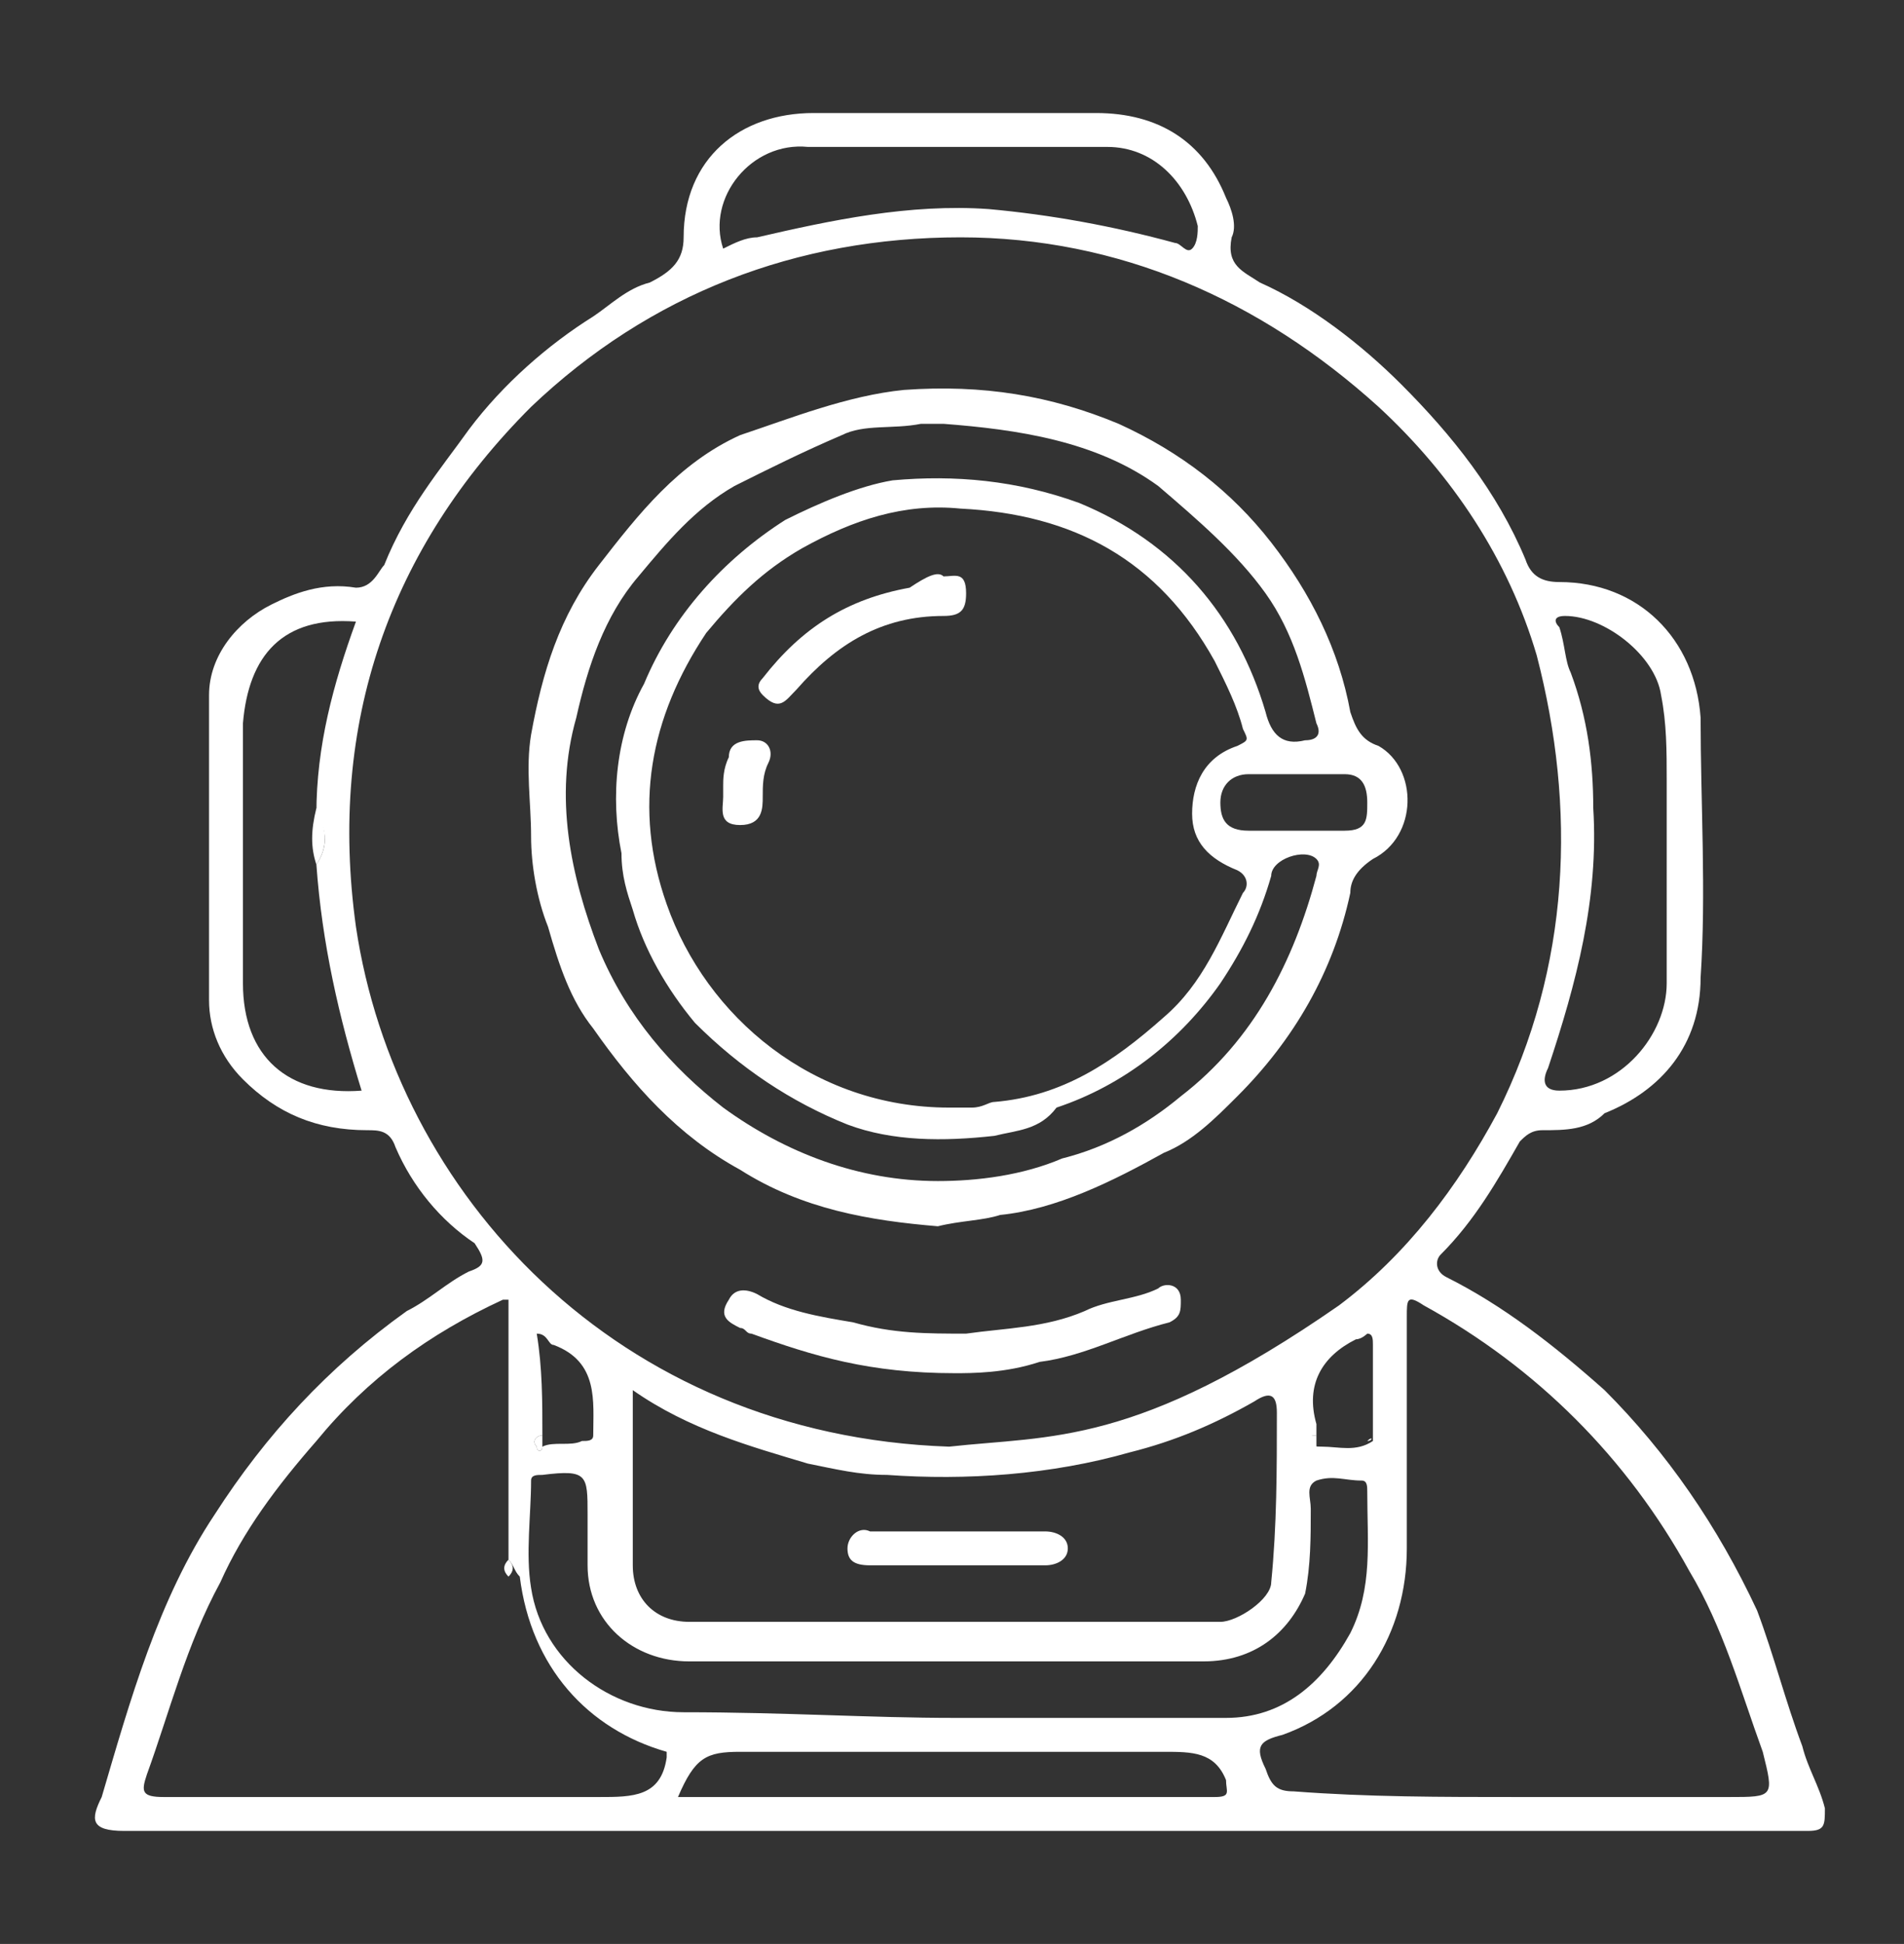 <?xml version="1.0" encoding="UTF-8"?> <!-- Generator: Adobe Illustrator 27.2.0, SVG Export Plug-In . SVG Version: 6.00 Build 0) --> <svg xmlns="http://www.w3.org/2000/svg" xmlns:xlink="http://www.w3.org/1999/xlink" id="Layer_1" x="0px" y="0px" viewBox="0 0 33.7 34.4" style="enable-background:new 0 0 33.7 34.4;" xml:space="preserve"><rect x="0" y="0" width="33.7" height="34.4" fill="#333333" stroke="none"/> <style type="text/css"> .st0{display:none;} .st1{opacity:0.3;fill:#FFFFFF;} .st2{clip-path:url(#SVGID_00000031907956871592855700000006614413202179073931_);fill:none;stroke:#FFFFFF;stroke-width:1.835;stroke-miterlimit:10;} .st3{clip-path:url(#SVGID_00000031907956871592855700000006614413202179073931_);fill:none;stroke:#FFFFFF;stroke-width:0.5;stroke-miterlimit:10;} .st4{fill:none;stroke:#FFFFFF;stroke-miterlimit:10;} .st5{fill:none;stroke:#FFFFFF;stroke-width:0.5;stroke-miterlimit:10;} .st6{fill:none;stroke:#FFFFFF;stroke-width:0.75;stroke-miterlimit:10;} .st7{fill:none;stroke:#FFFFFF;stroke-width:0.843;stroke-miterlimit:10;} .st8{fill:none;stroke:#FFFFFF;stroke-width:0.422;stroke-miterlimit:10;} .st9{fill:none;stroke:#FFFFFF;stroke-width:0.425;stroke-miterlimit:10;} .st10{fill:none;stroke:#FFFFFF;stroke-width:0.85;stroke-miterlimit:10;} .st11{fill:none;stroke:#FF290D;stroke-miterlimit:10;} .st12{fill:#FF290D;} .st13{fill:#FFFFFF;} </style> <g> <path class="st13" d="M16.9,32.4c-4.9,0-9.8,0-14.7,0c-0.6,0-0.6-0.2-0.4-0.6c0.5-1.7,1-3.5,2-5c0.9-1.4,2-2.6,3.4-3.6 c0.4-0.2,0.7-0.5,1.1-0.7c0.3-0.1,0.3-0.2,0.1-0.5C7.8,21.6,7.3,21,7,20.3C6.9,20,6.7,20,6.5,20c-0.9,0-1.6-0.3-2.2-0.9 c-0.4-0.4-0.6-0.9-0.6-1.4c0-1.8,0-3.6,0-5.4c0-0.7,0.5-1.3,1.1-1.6c0.4-0.2,0.9-0.4,1.5-0.3c0.3,0,0.4-0.3,0.5-0.4 C7.2,9,7.8,8.3,8.3,7.6c0.6-0.8,1.4-1.5,2.2-2c0.3-0.2,0.6-0.5,1-0.6c0.4-0.2,0.6-0.4,0.6-0.8c0-1.4,1-2.2,2.3-2.2c1.7,0,3.3,0,5,0 c1.1,0,1.9,0.5,2.3,1.5c0.1,0.2,0.2,0.5,0.1,0.7C21.7,4.7,22,4.8,22.3,5c0.9,0.4,1.8,1.1,2.5,1.8c0.9,0.9,1.7,1.9,2.2,3.1 c0.1,0.3,0.3,0.4,0.6,0.4c1.4,0,2.4,1,2.5,2.4c0,1.5,0.1,3.1,0,4.6c0,1.2-0.7,2-1.7,2.4C28.1,20,27.7,20,27.3,20 c-0.2,0-0.3,0.1-0.4,0.2c-0.4,0.7-0.8,1.4-1.4,2c-0.1,0.1-0.1,0.3,0.1,0.4c1,0.5,1.9,1.2,2.8,2c1.1,1.1,2,2.4,2.7,3.9 c0.3,0.8,0.5,1.6,0.8,2.4c0.1,0.4,0.3,0.7,0.4,1.1c0,0.3,0,0.4-0.3,0.4c-0.2,0-0.4,0-0.6,0C26.4,32.4,21.6,32.4,16.9,32.4z M9.6,25.4c-0.1,0-0.2,0.1-0.1,0.2c0,0.1,0.1,0.1,0.1,0c0.2-0.1,0.5,0,0.7-0.1c0.1,0,0.2,0,0.2-0.1c0-0.6,0.1-1.3-0.7-1.6 c-0.1,0-0.1-0.2-0.3-0.2C9.6,24.2,9.6,24.8,9.6,25.4z M23.3,25.4c-0.1,0-0.1,0-0.1,0.1c0,0.1,0.1,0.1,0.2,0.1 c0.3,0,0.6,0.1,0.9-0.1c0,0,0.1,0,0.1,0c0,0-0.1,0-0.1,0c0-0.6,0-1.1,0-1.7c0-0.1,0-0.2-0.1-0.2c0,0-0.1,0.1-0.2,0.1 c-0.6,0.3-0.9,0.8-0.7,1.5C23.3,25.2,23.3,25.3,23.3,25.4z M5.6,14.4c0-1.2,0.3-2.3,0.7-3.4c-1.3-0.1-1.9,0.6-2,1.8 c0,1.5,0,3.1,0,4.6c0,1.3,0.8,2,2.1,1.9C6,18,5.7,16.7,5.6,15.3C5.8,15,5.8,14.7,5.6,14.4z M9,27.6c0-1.5,0-3.1,0-4.6 c-0.1,0-0.1,0-0.1,0c-1.3,0.6-2.4,1.4-3.3,2.5c-0.7,0.8-1.3,1.6-1.7,2.5c-0.6,1.1-0.9,2.3-1.3,3.4c-0.1,0.3-0.1,0.4,0.3,0.4 c2.6,0,5.1,0,7.7,0c0.6,0,1.1,0,1.2-0.7c0,0,0,0,0-0.1c-1.4-0.4-2.4-1.5-2.6-3.1C9.1,27.8,9.1,27.7,9,27.6z M16.8,25.6 c1.8-0.2,3.3,0,6.9-2.5c1.2-0.9,2.1-2.1,2.8-3.4c1.3-2.6,1.4-5.4,0.7-8.1c-0.5-1.7-1.5-3.2-2.8-4.4c-2.1-1.9-4.6-3-7.4-3 c-2.9,0-5.5,1-7.6,3c-2.5,2.5-3.6,5.6-3.1,9.2C7,21.1,10.9,25.4,16.8,25.6z M26.9,31.8C26.9,31.8,26.9,31.8,26.9,31.8 c1.2,0,2.5,0,3.7,0c0.8,0,0.8,0,0.6-0.8c-0.4-1.1-0.7-2.2-1.3-3.2c-1.1-2-2.7-3.6-4.7-4.7c-0.3-0.2-0.3-0.1-0.3,0.2 c0,1.4,0,2.8,0,4.1c0,1.5-0.8,2.8-2.2,3.3c-0.4,0.1-0.5,0.2-0.3,0.6c0.1,0.3,0.2,0.4,0.5,0.4C24.2,31.8,25.5,31.8,26.9,31.8z M11.2,24.6c0,1.1,0,2.1,0,3.1c0,0.6,0.4,1,1,1c1.7,0,3.4,0,5.1,0c1.4,0,2.9,0,4.3,0c0.3,0,0.9-0.4,0.9-0.7c0.1-1,0.1-2,0.1-3 c0-0.3-0.1-0.4-0.4-0.2c-0.7,0.4-1.4,0.7-2.2,0.9c-1.4,0.4-2.9,0.5-4.3,0.4c-0.5,0-0.9-0.1-1.4-0.2C13.3,25.6,12.2,25.3,11.2,24.6z M16.9,30.4C16.9,30.4,16.9,30.4,16.9,30.4c1.6,0,3.2,0,4.8,0c1,0,1.7-0.6,2.2-1.5c0.4-0.8,0.3-1.6,0.3-2.5c0-0.1,0-0.2-0.1-0.2 c-0.3,0-0.5-0.1-0.8,0c-0.2,0.1-0.1,0.3-0.1,0.5c0,0.5,0,1-0.1,1.5c-0.3,0.7-0.9,1.2-1.8,1.2c-3,0-6,0-9.1,0c-1,0-1.8-0.7-1.8-1.7 c0-0.3,0-0.6,0-0.9c0-0.7,0-0.8-0.8-0.7c-0.1,0-0.2,0-0.2,0.1c0,0.6-0.1,1.3,0,1.9c0.2,1.3,1.4,2.2,2.7,2.2 C13.9,30.3,15.4,30.4,16.9,30.4z M29.5,15.2C29.5,15.2,29.5,15.2,29.5,15.2c0-0.5,0-1,0-1.4c0-0.5,0-1-0.1-1.5 c-0.1-0.7-1-1.4-1.7-1.4c-0.2,0-0.2,0.1-0.1,0.2c0.1,0.3,0.1,0.6,0.2,0.8c0.3,0.8,0.4,1.6,0.4,2.4c0.1,1.6-0.3,3.1-0.8,4.6 c-0.1,0.2-0.1,0.4,0.2,0.4c1.1,0,1.9-1,1.9-1.9C29.5,16.8,29.5,16,29.5,15.2z M12.8,4.4c0.2-0.1,0.4-0.2,0.6-0.2 c1.3-0.3,2.7-0.6,4.1-0.5c1.1,0.1,2.2,0.3,3.3,0.6c0.1,0,0.2,0.2,0.3,0.1c0.1-0.1,0.1-0.3,0.1-0.4c-0.2-0.8-0.8-1.4-1.6-1.4 c-1.8,0-3.5,0-5.3,0C13.3,2.5,12.5,3.5,12.8,4.4z M12,31.8c0.2,0,0.3,0,0.5,0c2.9,0,5.9,0,8.8,0c0.1,0,0.2,0,0.2,0 c0.3,0,0.2-0.1,0.2-0.3C21.5,31,21.1,31,20.6,31c-2.5,0-5,0-7.5,0C12.5,31,12.3,31.1,12,31.8z"></path> <path class="st13" d="M5.6,15.3c-0.1-0.3-0.1-0.6,0-1C5.8,14.7,5.8,15,5.6,15.3z"></path> <path class="st13" d="M9.6,25.4c0,0.1,0,0.1,0,0.2c0,0.1-0.1,0.1-0.1,0C9.4,25.5,9.5,25.4,9.6,25.4z"></path> <path class="st13" d="M9,27.9c-0.1-0.1-0.1-0.2,0-0.3C9.1,27.7,9.1,27.8,9,27.9z"></path> <path class="st13" d="M23.3,25.4c0,0.1,0,0.2,0,0.2c-0.1,0-0.2,0-0.2-0.1C23.1,25.4,23.2,25.4,23.3,25.4z"></path> <path class="st13" d="M24.2,25.5C24.2,25.5,24.2,25.5,24.2,25.5C24.3,25.4,24.3,25.5,24.2,25.5C24.3,25.5,24.3,25.5,24.2,25.5z"></path> <path class="st13" d="M16.6,21.7c-1.2-0.1-2.4-0.3-3.5-1c-1.1-0.6-1.9-1.5-2.6-2.5c-0.4-0.5-0.6-1.1-0.8-1.8 c-0.2-0.5-0.3-1.1-0.3-1.6c0-0.6-0.1-1.2,0-1.8c0.2-1.1,0.5-2.1,1.2-3c0.7-0.9,1.4-1.8,2.5-2.3C14,7.4,15,7,16,6.9 c1.4-0.1,2.6,0.1,3.8,0.6c1.1,0.5,2,1.2,2.7,2.1c0.7,0.9,1.2,1.9,1.4,3c0.1,0.3,0.2,0.5,0.5,0.6c0.7,0.4,0.7,1.6-0.1,2 c-0.3,0.2-0.4,0.4-0.4,0.6c-0.3,1.4-1,2.6-2,3.6c-0.4,0.4-0.8,0.8-1.3,1c-0.9,0.5-1.9,1-2.9,1.1C17.4,21.6,17,21.6,16.6,21.7z M16.8,19.6c0.1,0,0.3,0,0.4,0c0.2,0,0.3-0.1,0.4-0.1c1.2-0.1,2.1-0.7,3-1.5c0.7-0.6,1-1.4,1.4-2.2c0.1-0.1,0.1-0.3-0.1-0.4 c-0.5-0.2-0.8-0.5-0.8-1c0-0.5,0.2-1,0.8-1.2c0.2-0.1,0.2-0.1,0.1-0.3c-0.1-0.4-0.3-0.8-0.5-1.2c-1-1.8-2.5-2.6-4.5-2.7 c-1-0.1-1.9,0.2-2.8,0.7c-0.7,0.4-1.2,0.9-1.7,1.5c-1,1.5-1.3,3.1-0.7,4.8C12.5,18,14.4,19.6,16.8,19.6z M16.7,7.5 c-0.1,0-0.3,0-0.4,0c-0.5,0.1-1,0-1.4,0.2C14.2,8,13.6,8.3,13,8.6c-0.7,0.4-1.2,1-1.7,1.6c-0.6,0.7-0.9,1.6-1.1,2.5 c-0.4,1.4-0.1,2.8,0.4,4.1c0.5,1.2,1.3,2.1,2.2,2.8c1.1,0.8,2.4,1.3,3.8,1.3c0.7,0,1.5-0.1,2.2-0.4c0.8-0.2,1.5-0.6,2.1-1.1 c1.3-1,2-2.4,2.4-3.9c0-0.1,0.1-0.2,0-0.3c-0.2-0.2-0.8,0-0.8,0.3c-0.2,0.7-0.5,1.3-0.9,1.9c-0.7,1-1.7,1.8-2.9,2.2 C18.4,20,18,20,17.6,20.1c-0.9,0.1-1.8,0.1-2.6-0.2c-1-0.4-1.9-1-2.7-1.8c-0.5-0.6-0.9-1.3-1.1-2c-0.1-0.3-0.2-0.6-0.2-1 c-0.2-1-0.1-2.1,0.4-3c0.5-1.2,1.4-2.2,2.5-2.9c0.6-0.3,1.3-0.6,1.9-0.7c1.1-0.1,2.2,0,3.3,0.4c1.7,0.7,2.8,2,3.3,3.7 c0.1,0.4,0.3,0.6,0.7,0.5c0.2,0,0.3-0.1,0.2-0.3c-0.2-0.8-0.4-1.6-0.9-2.3c-0.5-0.7-1.2-1.3-1.9-1.9C19.4,7.8,18,7.6,16.7,7.5z M23,14.7c0.3,0,0.6,0,0.8,0c0.4,0,0.4-0.2,0.4-0.5c0-0.3-0.1-0.5-0.4-0.5c-0.6,0-1.1,0-1.7,0c-0.3,0-0.5,0.2-0.5,0.5 c0,0.3,0.1,0.5,0.5,0.5C22.4,14.7,22.7,14.7,23,14.7z"></path> <path class="st13" d="M16.9,24.3c-1.5,0-2.5-0.3-3.6-0.7c-0.1,0-0.1-0.1-0.2-0.1c-0.2-0.1-0.4-0.2-0.2-0.5c0.1-0.2,0.3-0.2,0.5-0.1 c0.5,0.3,1.1,0.4,1.7,0.5c0.7,0.2,1.3,0.2,2,0.2c0.7-0.1,1.4-0.1,2.1-0.4c0.4-0.2,0.9-0.2,1.3-0.4c0.1-0.1,0.4-0.1,0.4,0.2 c0,0.2,0,0.3-0.2,0.4c-0.8,0.2-1.5,0.6-2.3,0.7C17.8,24.3,17.2,24.3,16.9,24.3z"></path> <path class="st13" d="M16.9,27.7c-0.5,0-1,0-1.5,0c-0.3,0-0.4-0.1-0.4-0.3c0-0.2,0.2-0.4,0.4-0.3c1,0,2,0,3.1,0 c0.2,0,0.4,0.1,0.4,0.3c0,0.2-0.2,0.3-0.4,0.3C17.9,27.7,17.4,27.7,16.9,27.7z"></path> <path class="st13" d="M16.7,10.2c0.2,0,0.4-0.1,0.4,0.3c0,0.3-0.1,0.4-0.4,0.4c-1.1,0-1.9,0.5-2.6,1.3c-0.2,0.2-0.3,0.4-0.6,0.1 c-0.1-0.1-0.1-0.2,0-0.3c0.7-0.9,1.5-1.4,2.6-1.6C16.4,10.2,16.6,10.1,16.7,10.2z"></path> <path class="st13" d="M12.8,13.9c0-0.1,0-0.3,0.1-0.5c0-0.3,0.3-0.3,0.5-0.3c0.2,0,0.3,0.2,0.2,0.4c-0.1,0.2-0.1,0.4-0.1,0.6 c0,0.2,0,0.5-0.4,0.5c-0.4,0-0.3-0.3-0.3-0.5C12.8,14.1,12.8,14.1,12.8,13.9z"></path> </g> </svg> 